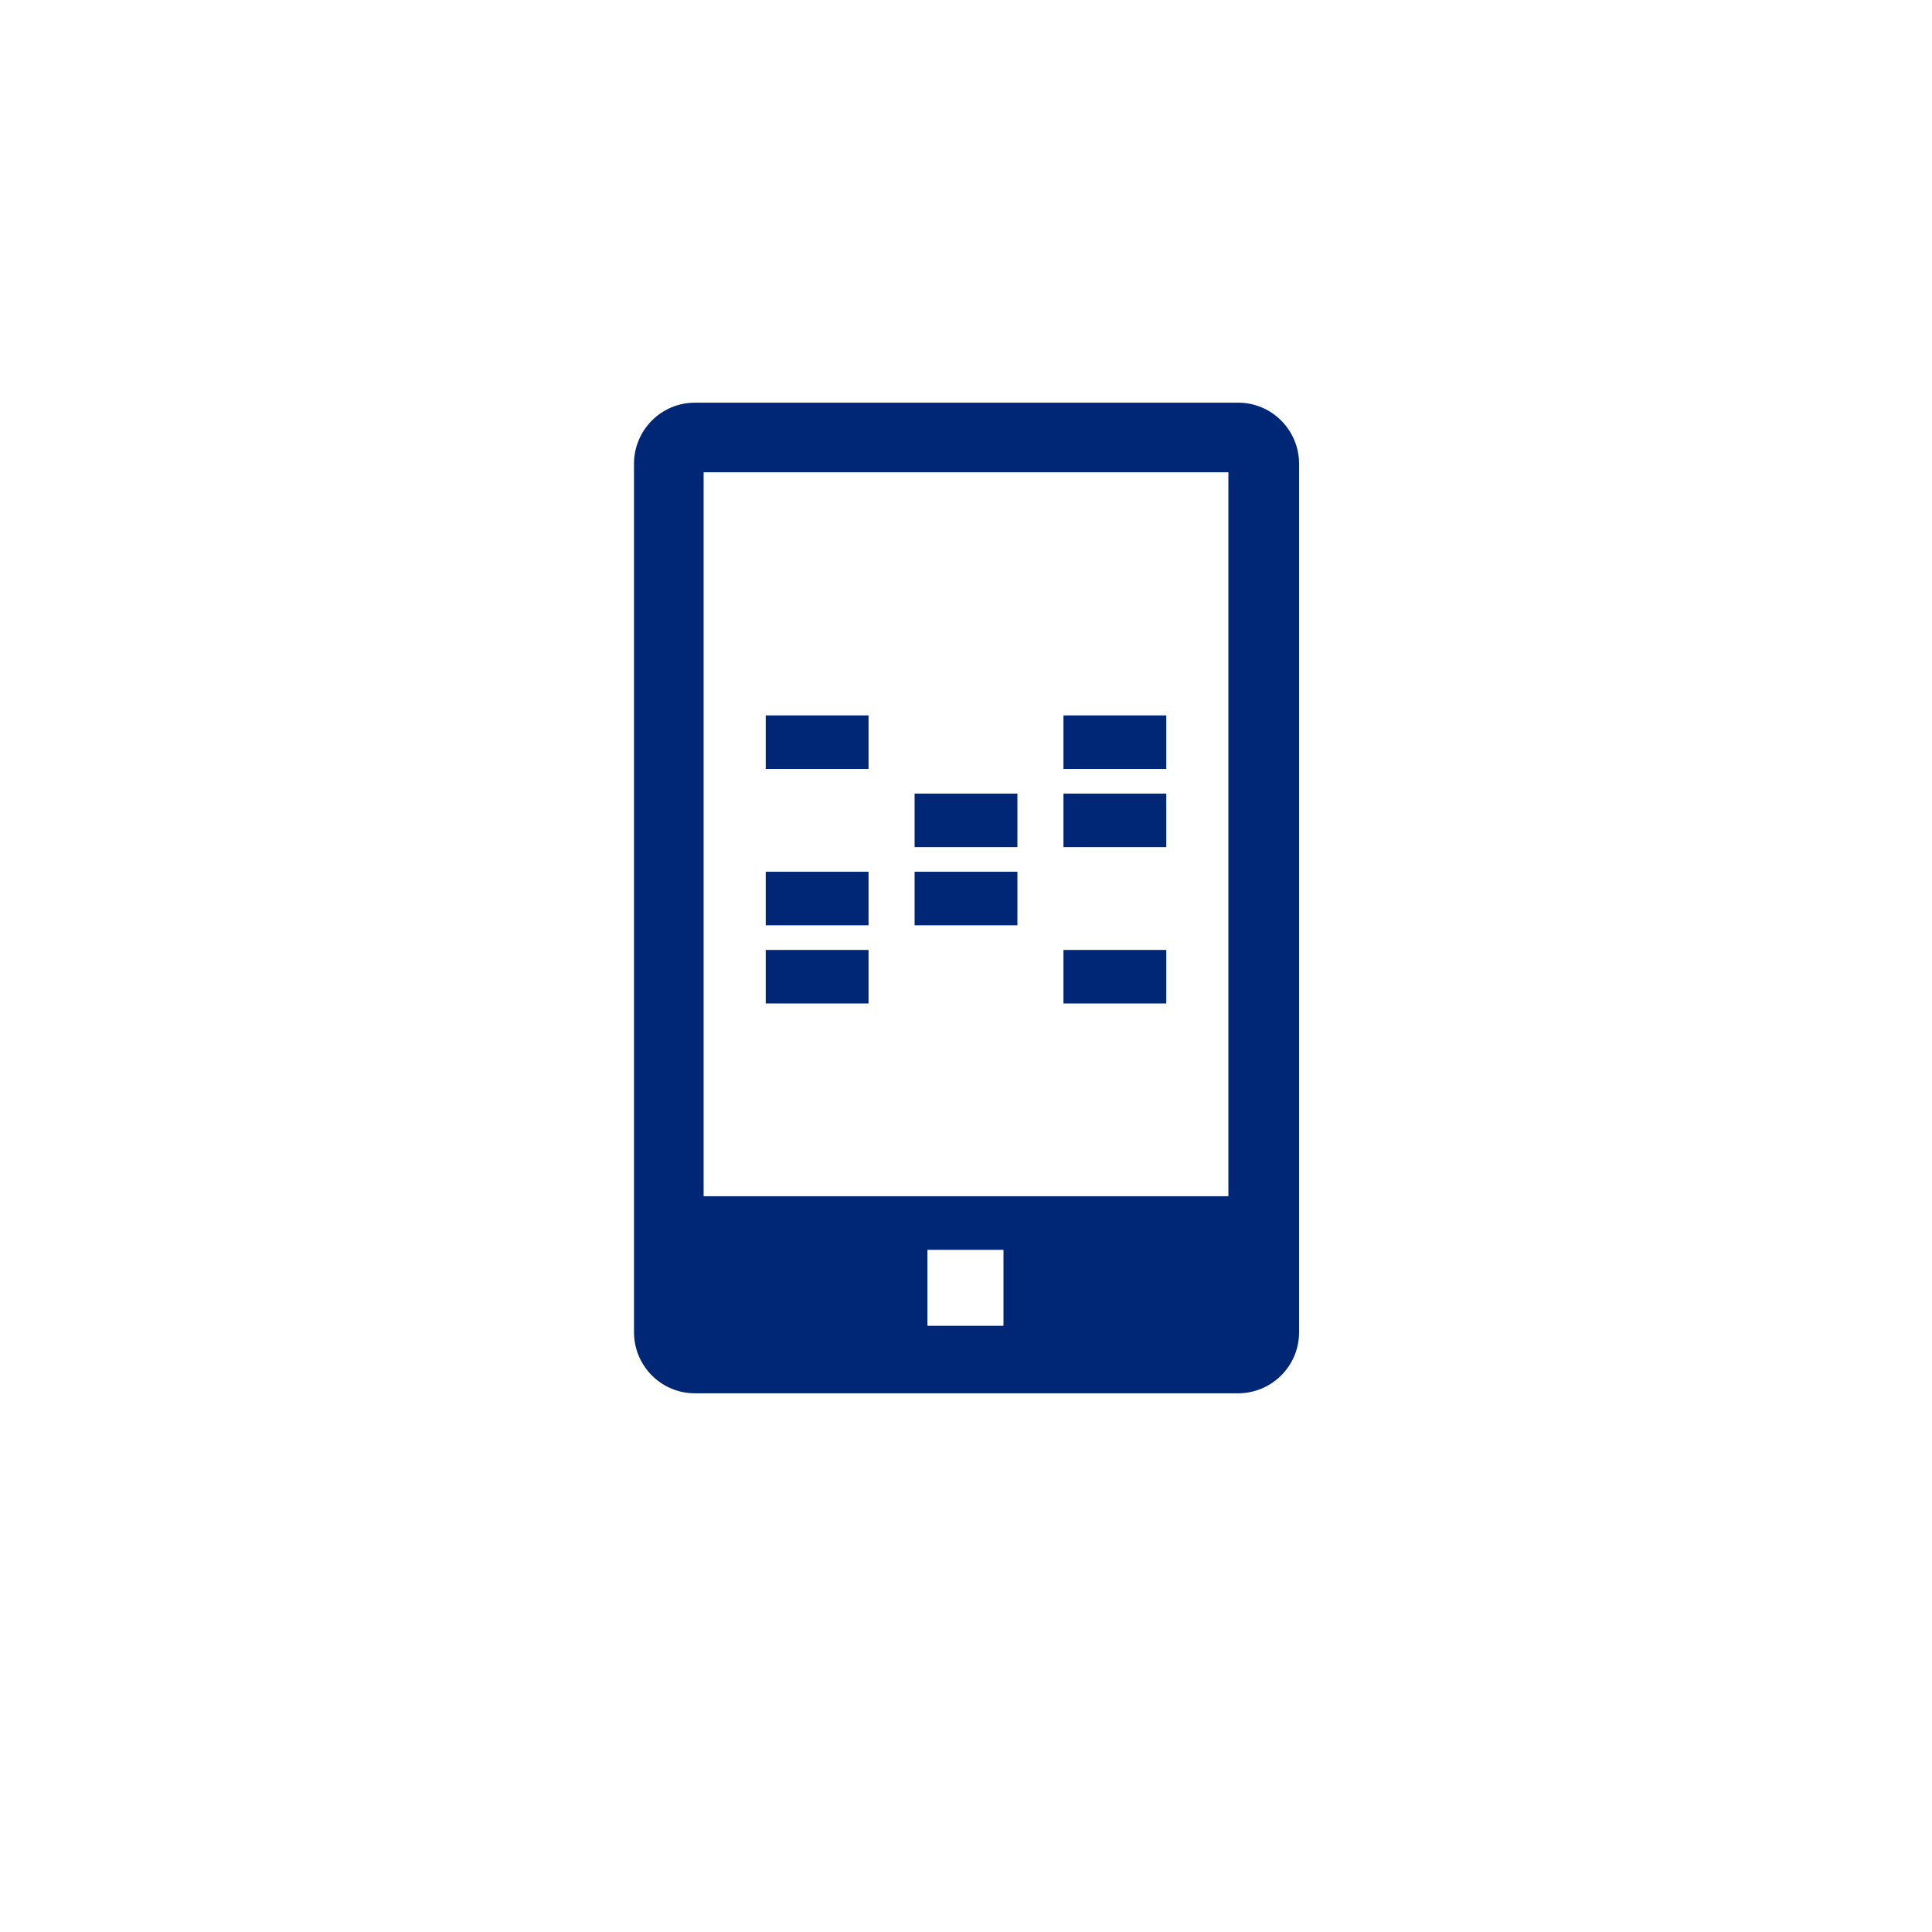 <?xml version="1.0" encoding="utf-8"?>
<!-- Generator: Adobe Illustrator 17.1.0, SVG Export Plug-In . SVG Version: 6.00 Build 0)  -->
<!DOCTYPE svg PUBLIC "-//W3C//DTD SVG 1.1//EN" "http://www.w3.org/Graphics/SVG/1.1/DTD/svg11.dtd">
<svg version="1.1" id="prod" xmlns="http://www.w3.org/2000/svg" xmlns:xlink="http://www.w3.org/1999/xlink" x="0px" y="0px"
	 width="180.4px" height="180.4px" viewBox="0 0 180.4 180.4" enable-background="new 0 0 180.4 180.4" xml:space="preserve">
<g>
	<g>
		<rect x="71.5" y="66.8" fill="#002776" width="9.6" height="5"/>
	</g>
	<g>
		<rect x="71.5" y="81.4" fill="#002776" width="9.6" height="5"/>
	</g>
	<g>
		<rect x="71.5" y="88.7" fill="#002776" width="9.6" height="5"/>
	</g>
	<g>
		<rect x="85.4" y="74.1" fill="#002776" width="9.6" height="5"/>
	</g>
	<g>
		<rect x="85.4" y="81.4" fill="#002776" width="9.6" height="5"/>
	</g>
	<g>
		<rect x="99.3" y="66.8" fill="#002776" width="9.6" height="5"/>
	</g>
	<g>
		<rect x="99.3" y="74.1" fill="#002776" width="9.6" height="5"/>
	</g>
	<g>
		<rect x="99.3" y="88.7" fill="#002776" width="9.6" height="5"/>
	</g>
</g>
<path fill="#002776" d="M59.2,43.3v81.1c0,3.1,2.5,5.7,5.7,5.7h50.7c3.1,0,5.7-2.5,5.7-5.7V43.3c0-3.1-2.5-5.7-5.7-5.7H64.9
	C61.7,37.6,59.2,40.2,59.2,43.3z M93.7,123.8h-7.1v-7.1h7.1V123.8z M114.7,111.7h-49V44.1h49V111.7z"/>
</svg>
